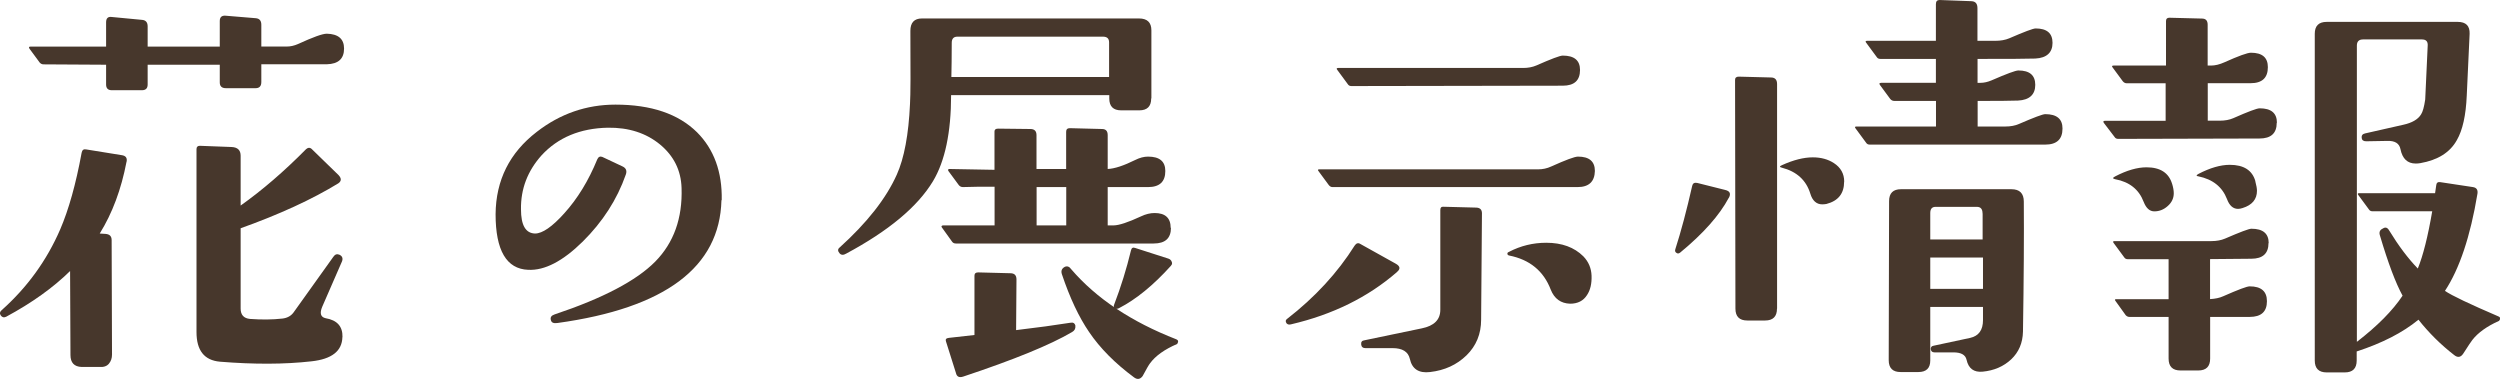 <?xml version="1.0" encoding="UTF-8"?>
<svg id="_レイヤー_2" data-name="レイヤー 2" xmlns="http://www.w3.org/2000/svg" viewBox="0 0 270.74 41.04">
  <defs>
    <style>
      .cls-1 {
        fill: #47372c;
      }
    </style>
  </defs>
  <g id="_文字情報" data-name="文字情報">
    <g>
      <path class="cls-1" d="M13.7,17.53c-.57,2.97-1.53,5.56-2.9,7.76l.62.04c.45.03.67.25.67.67l.04,12.4c0,.39-.11.71-.33.98-.22.27-.56.39-1,.36h-1.96c-.8-.03-1.21-.46-1.21-1.29l-.04-9.1c-1.82,1.79-4.12,3.44-6.92,4.95-.24.12-.43.07-.58-.13-.15-.21-.12-.4.09-.58,2.77-2.47,4.88-5.38,6.34-8.75.92-2.14,1.7-4.91,2.32-8.3.06-.3.22-.42.49-.36l3.84.62c.45.06.62.3.54.71ZM37.26,5.26c0,1.1-.62,1.67-1.87,1.7h-7.09v1.92c0,.45-.21.67-.62.67h-3.21c-.45,0-.67-.21-.67-.62v-1.92h-7.81v2.14c0,.42-.21.62-.62.62h-3.26c-.42,0-.62-.21-.62-.62v-2.14l-6.78-.04c-.15,0-.28-.06-.4-.18l-1.12-1.52c-.09-.15-.06-.22.09-.22h8.21v-2.63c0-.45.21-.64.62-.58l3.26.31c.42.03.62.27.62.71v2.19h7.81v-2.77c0-.42.21-.61.62-.58l3.26.27c.42.03.62.27.62.71v2.36h2.77c.39,0,.79-.09,1.2-.27,1.61-.74,2.65-1.12,3.12-1.12,1.25.03,1.87.57,1.87,1.61ZM37.08,36.5c-.03,1.52-1.15,2.39-3.35,2.63-2.92.33-6.22.34-9.91.04-1.7-.15-2.54-1.22-2.54-3.21v-19.81c0-.24.12-.36.36-.36l3.44.13c.65.03.98.34.98.94v5.4c2.35-1.67,4.71-3.7,7.09-6.11.21-.18.4-.19.58-.04l2.94,2.86c.33.36.31.65-.04.89-2.83,1.73-6.35,3.35-10.57,4.86v8.7c0,.68.34,1.06,1.03,1.12,1.25.09,2.41.08,3.48-.04.56-.06,1-.31,1.29-.76l4.24-5.93c.18-.27.4-.34.67-.22.3.15.39.39.27.71l-2.14,4.91c-.3.71-.18,1.13.36,1.25,1.25.21,1.86.89,1.83,2.05Z"/>
      <path class="cls-1" d="M78.13,21.68c-.18,7.26-6.1,11.69-17.76,13.3-.42.06-.65-.04-.71-.31-.09-.3.04-.5.4-.62,5.24-1.75,8.86-3.66,10.89-5.71,2.02-2.05,2.97-4.71,2.86-7.99-.06-1.9-.84-3.47-2.34-4.71-1.5-1.23-3.38-1.84-5.64-1.81-3,.06-5.4,1.06-7.18,2.99-1.52,1.7-2.26,3.64-2.23,5.84,0,1.73.5,2.6,1.52,2.63.8,0,1.86-.73,3.17-2.19,1.43-1.58,2.62-3.52,3.57-5.84.12-.27.3-.36.54-.27l2.19,1.03c.39.18.51.48.36.89-.95,2.71-2.51,5.12-4.66,7.25-2.16,2.13-4.13,3.15-5.91,3.06-2.35-.09-3.53-2.1-3.53-6.02.03-3.69,1.52-6.66,4.46-8.92,2.53-1.96,5.37-2.95,8.52-2.95,3.87,0,6.81,1,8.83,2.99,1.84,1.84,2.74,4.3,2.68,7.36Z"/>
      <path class="cls-1" d="M124.67,10.66c0,.86-.43,1.29-1.29,1.29h-1.96c-.86,0-1.29-.43-1.29-1.29v-.36h-17.13c0,4.04-.66,7.15-1.96,9.32-1.67,2.77-4.8,5.38-9.41,7.85-.3.18-.54.16-.71-.04-.21-.24-.21-.45,0-.62,2.97-2.68,5.04-5.31,6.2-7.9.8-1.78,1.28-4.34,1.43-7.67.06-.95.07-3.58.04-7.9,0-.89.42-1.34,1.25-1.34h23.51c.89,0,1.34.43,1.34,1.29v7.36ZM126.81,24.67c0,1.13-.62,1.7-1.87,1.7h-21.42c-.18,0-.31-.06-.4-.18l-1.12-1.56s-.04-.06-.04-.09c0-.06.04-.1.13-.13h5.62v-4.19h-1.65l-1.78.04c-.18,0-.33-.07-.45-.22l-1.12-1.52c-.06-.09-.04-.16.04-.22l4.95.09v-4.15c0-.21.13-.31.4-.31l3.48.04c.45,0,.67.22.67.67v3.66h3.21v-4.02c0-.27.13-.4.4-.4l3.48.09c.42,0,.62.22.62.67v3.66c.74-.03,1.74-.36,2.99-.98.48-.24.94-.36,1.38-.36,1.25,0,1.87.52,1.87,1.56,0,1.16-.62,1.74-1.87,1.74h-4.37v4.15h.62c.59,0,1.59-.33,2.99-.98.5-.24,1-.36,1.47-.36,1.16,0,1.74.54,1.74,1.61ZM116.46,35.29c.03.3-.09.52-.36.67-2.38,1.4-6.31,3-11.78,4.82-.45.15-.71.01-.8-.4l-1.07-3.39c-.09-.24.01-.37.31-.4l2.77-.31v-6.42c0-.24.13-.36.4-.36l3.48.09c.45,0,.67.22.67.67l-.04,5.49c2.29-.27,4.25-.54,5.89-.8.3-.06.48.06.54.36ZM120.11,8.34v-3.75c0-.42-.22-.62-.67-.62h-15.75c-.42,0-.62.22-.62.67,0,1.52-.02,2.75-.04,3.7h17.09ZM115.47,24.41v-4.15h-3.21v4.15h3.21ZM127.48,37.25c-1.37.59-2.35,1.29-2.94,2.1-.12.15-.39.61-.8,1.38-.27.36-.58.4-.94.13-2.05-1.52-3.67-3.15-4.86-4.91-1.1-1.61-2.08-3.69-2.94-6.25-.12-.36-.02-.62.31-.8.27-.12.5-.03.71.27,2.71,3.15,6.5,5.68,11.38,7.58.21.09.24.25.09.49ZM126.81,28.78c-1.9,2.11-3.78,3.64-5.62,4.59-.15.09-.3.09-.45,0-.12-.09-.15-.21-.09-.36.74-1.93,1.35-3.9,1.83-5.89.06-.27.21-.36.45-.27l3.61,1.16c.18.06.3.18.36.36.06.15.03.28-.09.4Z"/>
      <path class="cls-1" d="M151.3,29.45c-3.15,2.74-6.98,4.62-11.47,5.67-.21.06-.37.03-.49-.09-.15-.21-.13-.37.04-.49,3.03-2.35,5.47-5,7.32-7.94.18-.27.39-.33.62-.18l3.84,2.14c.48.27.52.57.13.89ZM172.72,18.52c-.03,1.16-.66,1.74-1.87,1.74h-26.55c-.15,0-.28-.07-.4-.22l-1.12-1.52c-.09-.12-.06-.18.09-.18h23.69c.5,0,.98-.1,1.43-.31,1.58-.71,2.54-1.07,2.9-1.07,1.22,0,1.83.52,1.83,1.56ZM171.11,7.58c0,1.13-.62,1.7-1.87,1.7l-22.89.04c-.18,0-.31-.07-.4-.22l-1.12-1.52c-.12-.15-.09-.22.09-.22h20.03c.54,0,1.01-.09,1.43-.27,1.61-.71,2.56-1.07,2.86-1.07,1.25,0,1.87.52,1.87,1.56ZM160.49,23.11l-.09,11.51c0,1.55-.53,2.83-1.58,3.86-1.06,1.03-2.37,1.63-3.95,1.81-1.22.15-1.95-.33-2.19-1.43-.18-.77-.8-1.16-1.87-1.16h-2.95c-.27,0-.42-.13-.45-.4s.09-.42.36-.45l6.2-1.29c1.34-.27,2.01-.94,2.01-2.01v-10.8c0-.27.12-.39.36-.36l3.48.09c.45,0,.67.21.67.62ZM172.36,29.85c.03.86-.13,1.56-.49,2.1-.39.62-1,.94-1.83.94-1.01-.03-1.71-.54-2.1-1.52-.77-2.02-2.28-3.26-4.51-3.7-.12-.03-.18-.09-.18-.18-.03-.09.03-.16.18-.22,1.25-.65,2.59-.98,4.02-.98,1.7,0,3.03.49,4.02,1.47.57.59.86,1.29.89,2.1Z"/>
      <path class="cls-1" d="M187.22,21.42c-1.01,1.9-2.77,3.88-5.26,5.93-.15.12-.28.13-.4.04-.15-.09-.19-.22-.13-.4.62-1.93,1.23-4.22,1.83-6.87.06-.27.24-.37.54-.31l3.03.76c.51.12.64.4.4.85ZM192.44,33.42c0,.86-.43,1.29-1.29,1.29h-1.92c-.86,0-1.29-.43-1.29-1.29l-.04-24.76c0-.24.13-.36.4-.36l3.48.09c.45,0,.67.24.67.71v24.32ZM199.71,19.68c0,1.28-.64,2.08-1.92,2.41-.18.03-.33.04-.45.04-.62,0-1.06-.39-1.29-1.16-.45-1.46-1.47-2.39-3.08-2.81-.27-.06-.27-.15,0-.27,1.25-.57,2.37-.85,3.35-.85.89,0,1.65.21,2.28.62.74.48,1.12,1.15,1.12,2.01ZM223.36,13.92c0,1.16-.62,1.74-1.87,1.74h-19.01c-.18,0-.31-.07-.4-.22l-1.12-1.52c-.12-.15-.09-.22.09-.22h8.61v-2.77h-4.51c-.18,0-.33-.07-.45-.22l-1.12-1.52c-.03-.06-.04-.1-.04-.13,0-.06.06-.09.18-.09h5.93v-2.59h-6.02c-.18,0-.31-.07-.4-.22l-1.12-1.52c-.12-.15-.09-.22.09-.22h7.45V.45c0-.3.13-.45.4-.45l3.48.13c.42.03.62.28.62.76v3.53h1.92c.59,0,1.1-.09,1.52-.27,1.64-.71,2.59-1.07,2.86-1.07,1.22,0,1.83.52,1.83,1.56s-.62,1.64-1.87,1.7c-.8.03-2.89.04-6.25.04v2.59h.31c.39,0,.79-.09,1.21-.27,1.63-.71,2.6-1.07,2.9-1.07,1.22,0,1.83.52,1.83,1.56s-.62,1.64-1.87,1.7c-.8.03-2.26.04-4.37.04v2.77h2.99c.57,0,1.06-.09,1.47-.27,1.64-.71,2.59-1.07,2.86-1.07,1.25,0,1.87.52,1.87,1.56ZM219.17,21.82c.03,3.66,0,8.36-.09,14.1-.03,1.22-.45,2.21-1.27,2.99-.82.77-1.85,1.22-3.1,1.34-.95.09-1.53-.34-1.74-1.29-.12-.54-.6-.8-1.43-.8h-2.05c-.24,0-.37-.12-.4-.36,0-.21.1-.33.31-.36l3.97-.85c.92-.21,1.38-.85,1.38-1.92v-1.43h-5.71v5.8c0,.83-.43,1.25-1.29,1.25h-1.92c-.86,0-1.29-.43-1.29-1.29l.04-17.22c0-.86.43-1.29,1.29-1.29h11.96c.89,0,1.34.45,1.34,1.34ZM214.7,23.11c0-.48-.21-.71-.62-.71h-4.46c-.39,0-.58.22-.58.67v2.86h5.67v-2.81ZM214.75,31.28v-3.39h-5.71v3.39h5.71Z"/>
      <path class="cls-1" d="M246.56,13.3c0,1.13-.62,1.7-1.87,1.7l-15.3.04c-.18,0-.31-.07-.4-.22l-1.16-1.52c-.03-.06-.04-.1-.04-.13,0-.06.06-.09.18-.09h6.56v-4.06h-4.19c-.18,0-.33-.07-.45-.22l-1.12-1.52c-.09-.12-.04-.18.13-.18h5.67V2.28c0-.24.12-.36.36-.36l3.53.09c.42,0,.62.22.62.67v4.42h.36c.45,0,.94-.12,1.47-.36,1.52-.68,2.47-1.03,2.86-1.03,1.22,0,1.83.52,1.83,1.56,0,1.16-.62,1.74-1.87,1.74h-4.64v4.06h1.29c.57,0,1.06-.09,1.47-.27,1.61-.71,2.56-1.07,2.86-1.07,1.25,0,1.87.52,1.87,1.56ZM245.67,26.32c0,1.13-.62,1.7-1.87,1.7l-4.46.04v4.33c.56-.03,1.04-.13,1.43-.31,1.61-.71,2.56-1.07,2.86-1.07,1.25,0,1.87.54,1.87,1.61,0,1.13-.62,1.7-1.87,1.7h-4.28v4.51c0,.86-.43,1.29-1.29,1.29h-1.92c-.86,0-1.29-.43-1.29-1.29v-4.51h-4.24c-.15,0-.28-.06-.4-.18l-1.12-1.56c-.09-.12-.06-.18.09-.18h5.67v-4.33h-4.42c-.18,0-.31-.07-.4-.22l-1.12-1.52c-.12-.15-.09-.22.09-.22h10.49c.56,0,1.05-.09,1.47-.27,1.64-.71,2.59-1.07,2.86-1.07,1.25,0,1.87.52,1.87,1.56ZM235.23,19.9c.12.39.18.73.18,1.03,0,.54-.22,1-.65,1.38-.43.39-.92.58-1.45.58-.51,0-.89-.34-1.16-1.03-.51-1.34-1.53-2.16-3.08-2.45-.3-.06-.3-.16,0-.31,1.25-.65,2.38-.98,3.39-.98,1.49,0,2.41.6,2.77,1.79ZM244.24,19.63c.12.45.18.79.18,1.03,0,.92-.52,1.55-1.56,1.87-.18.06-.34.09-.49.09-.54,0-.94-.36-1.2-1.07-.51-1.31-1.53-2.13-3.08-2.45-.27-.03-.27-.12,0-.27,1.25-.65,2.38-.98,3.39-.98,1.52,0,2.44.6,2.77,1.78ZM270.61,34.76c-1.31.59-2.26,1.28-2.86,2.05-.12.15-.45.64-.98,1.47-.27.42-.6.48-.98.18-1.46-1.13-2.75-2.41-3.88-3.84-1.7,1.4-3.93,2.54-6.69,3.44v.98c0,.86-.43,1.29-1.29,1.29h-1.96c-.86,0-1.29-.43-1.29-1.29V3.66c0-.86.43-1.29,1.29-1.29h14.19c.89,0,1.32.43,1.29,1.29l-.31,6.69c-.09,2.14-.45,3.75-1.07,4.82-.74,1.34-2.07,2.17-3.97,2.5-.18.03-.34.04-.49.04-.89,0-1.44-.52-1.65-1.56-.12-.62-.6-.92-1.43-.89l-2.28.04c-.3,0-.46-.12-.49-.36-.03-.27.09-.43.36-.49l4.15-.94c.95-.21,1.59-.58,1.92-1.12.18-.27.33-.8.45-1.61l.27-5.84c.03-.45-.18-.67-.62-.67h-6.38c-.45,0-.67.22-.67.67v32.08c2.23-1.72,3.88-3.39,4.95-5-.74-1.34-1.56-3.51-2.45-6.51-.12-.36-.02-.61.31-.76.27-.18.49-.12.67.18,1.04,1.7,2.08,3.08,3.12,4.15.57-1.4,1.09-3.46,1.56-6.2h-6.47c-.18,0-.31-.07-.4-.22l-1.12-1.52c-.12-.15-.09-.22.09-.22h8.21l.13-.89c.03-.24.16-.34.4-.31l3.57.54c.39.06.55.3.49.71-.77,4.64-1.95,8.15-3.52,10.53.74.51,2.68,1.43,5.8,2.77.12.06.18.13.18.22,0,.06-.04.15-.13.27Z"/>
    </g>
  </g>
</svg>